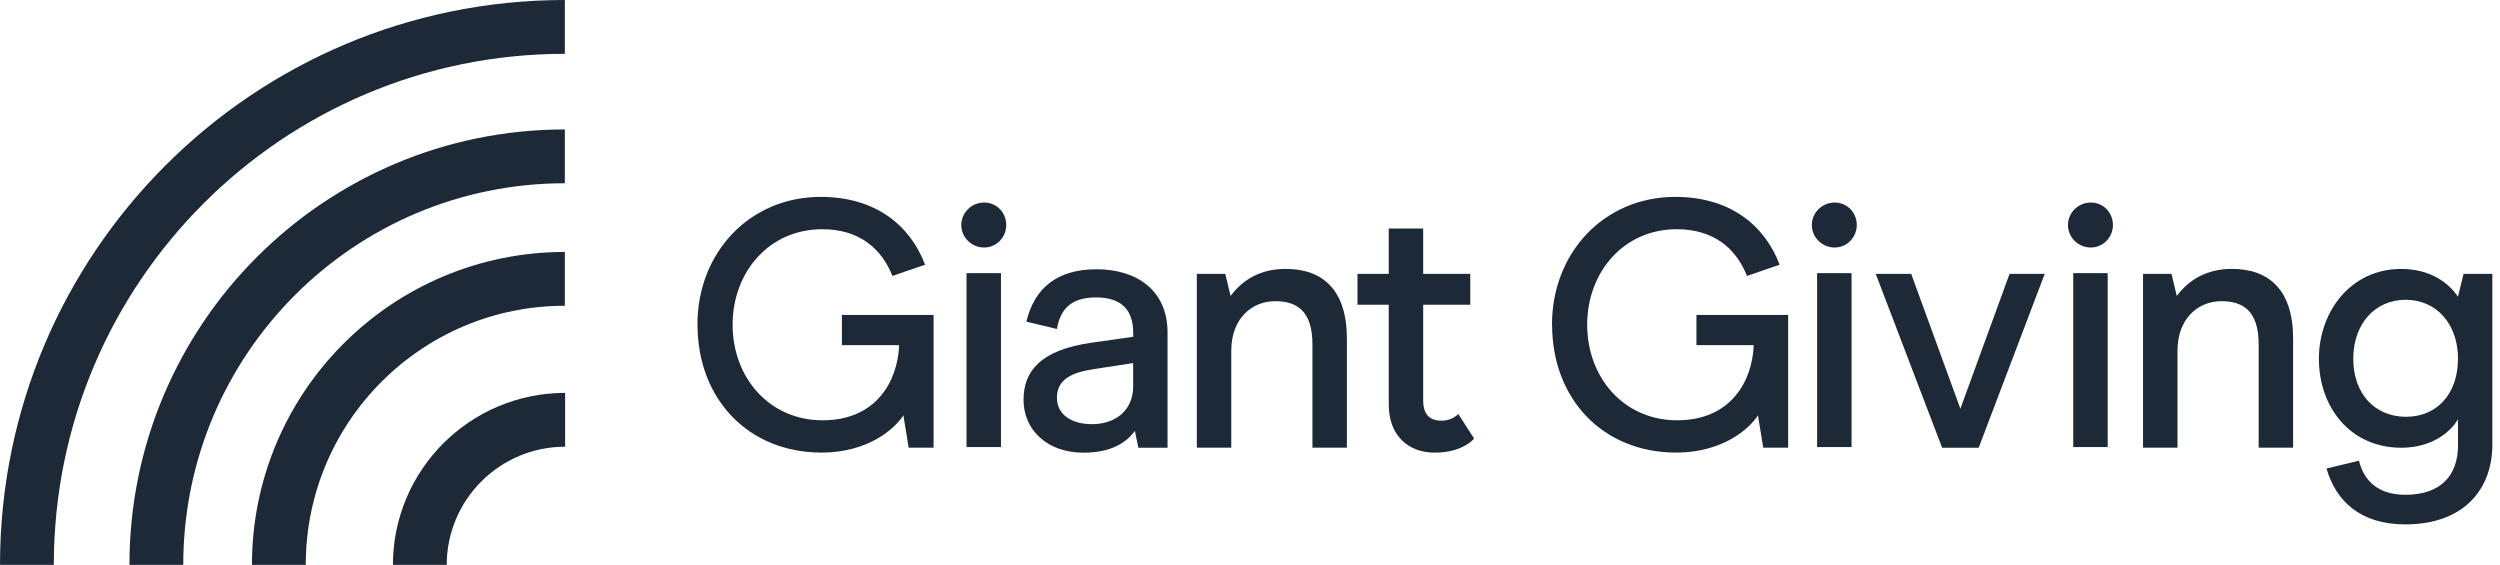 <svg width="239" height="54" viewBox="0 0 239 54" fill="none" xmlns="http://www.w3.org/2000/svg">
<g clip-path="url(#clip0_207_43)">
<path d="M2.573 54C2.573 25.598 25.598 2.573 54 2.573" stroke="#1E2937" stroke-width="5.145" stroke-miterlimit="10"/>
<path d="M14.947 54C14.947 32.431 32.431 14.947 54 14.947" stroke="#1E2937" stroke-width="5.145" stroke-miterlimit="10"/>
<path d="M26.658 54C26.658 38.898 38.898 26.658 54 26.658" stroke="#1E2937" stroke-width="5.145" stroke-miterlimit="10"/>
<path d="M40.133 54.026C40.133 46.353 46.353 40.133 54.026 40.133" stroke="#1E2937" stroke-width="5.145" stroke-miterlimit="10"/>
<path d="M66.673 31.047C66.673 24.126 71.679 18.822 78.461 18.822C83.668 18.822 86.992 21.507 88.438 25.305L85.314 26.38C84.275 23.761 82.155 21.914 78.6 21.914C73.526 21.914 70.038 26.009 70.038 31.047C70.038 36.084 73.531 40.18 78.636 40.18C83.74 40.18 85.824 36.485 85.957 32.992H80.483V30.105H89.251V42.799H86.868L86.364 39.706C85.623 40.88 83.107 43.267 78.538 43.267C71.587 43.267 66.683 38.194 66.683 31.042L66.673 31.047Z" fill="#1E2937"/>
<path d="M91.9 21.512C91.9 20.339 92.873 19.362 94.082 19.362C95.291 19.362 96.197 20.334 96.197 21.512C96.197 22.691 95.255 23.663 94.082 23.663C92.909 23.663 91.9 22.722 91.9 21.512ZM92.4 26.112H95.692V42.737H92.4V26.112Z" fill="#1E2937"/>
<path d="M97.853 38.204C97.853 35.549 99.397 33.47 104.336 32.765L108.334 32.194V31.824C108.334 29.642 107.228 28.433 104.774 28.433C102.319 28.433 101.347 29.642 101.043 31.453L98.121 30.748C98.893 27.522 101.074 25.742 104.835 25.742C108.597 25.742 111.617 27.692 111.617 31.788V42.804H108.828L108.494 41.193C107.686 42.3 106.245 43.277 103.59 43.277C100.097 43.277 97.848 41.096 97.848 38.204H97.853ZM108.329 36.892V34.71L104.604 35.281C102.355 35.616 101.043 36.321 101.043 38.034C101.043 39.547 102.319 40.55 104.403 40.55C106.487 40.55 108.334 39.377 108.334 36.892H108.329Z" fill="#1E2937"/>
<path d="M114.417 26.179H117.138L117.643 28.294C118.821 26.714 120.529 25.706 122.917 25.706C126.477 25.706 128.762 27.754 128.762 32.354V42.799H125.469V32.925C125.469 29.668 123.925 28.793 121.908 28.793C119.66 28.793 117.71 30.471 117.71 33.527V42.794H114.417V26.169V26.179Z" fill="#1E2937"/>
<path d="M132.764 38.672V29.133H129.775V26.179H132.764V21.847H136.057V26.179H140.559V29.133H136.057V38.266C136.057 39.645 136.695 40.216 137.802 40.216C138.573 40.216 139.114 39.881 139.412 39.578L140.925 41.929C140.457 42.464 139.247 43.272 137.164 43.272C134.611 43.272 132.764 41.626 132.764 38.672Z" fill="#1E2937"/>
<path d="M148.37 31.047C148.37 24.126 153.377 18.822 160.158 18.822C165.365 18.822 168.689 21.507 170.135 25.305L167.012 26.38C165.972 23.761 163.852 21.914 160.297 21.914C155.224 21.914 151.735 26.009 151.735 31.047C151.735 36.084 155.229 40.18 160.333 40.18C165.437 40.18 167.521 36.485 167.655 32.992H162.18V30.105H170.948V42.799H168.565L168.061 39.706C167.32 40.88 164.804 43.267 160.235 43.267C153.284 43.267 148.38 38.194 148.38 31.042L148.37 31.047Z" fill="#1E2937"/>
<path d="M173.211 21.512C173.211 20.339 174.184 19.362 175.393 19.362C176.602 19.362 177.508 20.334 177.508 21.512C177.508 22.691 176.566 23.663 175.393 23.663C174.22 23.663 173.211 22.722 173.211 21.512ZM173.716 26.112H177.009V42.737H173.716V26.112Z" fill="#1E2937"/>
<path d="M195.475 26.179L189.162 42.804H185.668L179.319 26.179H182.71L187.412 39.074L192.115 26.179H195.475Z" fill="#1E2937"/>
<path d="M197.698 21.512C197.698 20.339 198.671 19.362 199.88 19.362C201.089 19.362 201.995 20.334 201.995 21.512C201.995 22.691 201.053 23.663 199.88 23.663C198.707 23.663 197.698 22.722 197.698 21.512ZM198.202 26.112H201.495V42.737H198.202V26.112Z" fill="#1E2937"/>
<path d="M204.875 26.179H207.597L208.102 28.294C209.28 26.714 210.988 25.706 213.376 25.706C216.936 25.706 219.221 27.754 219.221 32.354V42.799H215.928V32.925C215.928 29.668 214.384 28.793 212.367 28.793C210.119 28.793 208.168 30.471 208.168 33.527V42.794H204.875V26.169V26.179Z" fill="#1E2937"/>
<path d="M222.426 44.785L225.514 44.044C226.018 46.025 227.397 47.301 229.949 47.301C233.273 47.301 234.986 45.521 234.986 42.567V40.082C234.147 41.492 232.264 42.804 229.578 42.804C224.608 42.804 221.686 38.842 221.686 34.309C221.686 29.776 224.742 25.711 229.542 25.711C232.331 25.711 234.075 27.023 234.981 28.366L235.516 26.184H238.269V42.505C238.269 46.668 235.65 50.131 229.939 50.131C225.606 50.131 223.291 47.846 222.416 44.79L222.426 44.785ZM234.986 34.304C234.986 30.944 232.902 28.659 229.98 28.659C227.057 28.659 224.973 30.944 224.973 34.304C224.973 37.664 227.057 39.845 230.011 39.845C232.964 39.845 234.981 37.664 234.981 34.304H234.986Z" fill="#1E2937"/>
</g>
<defs>
<clipPath id="clip0_207_43">
<rect width="238.274" height="54" fill="white"/>
</clipPath>
</defs>
</svg>
